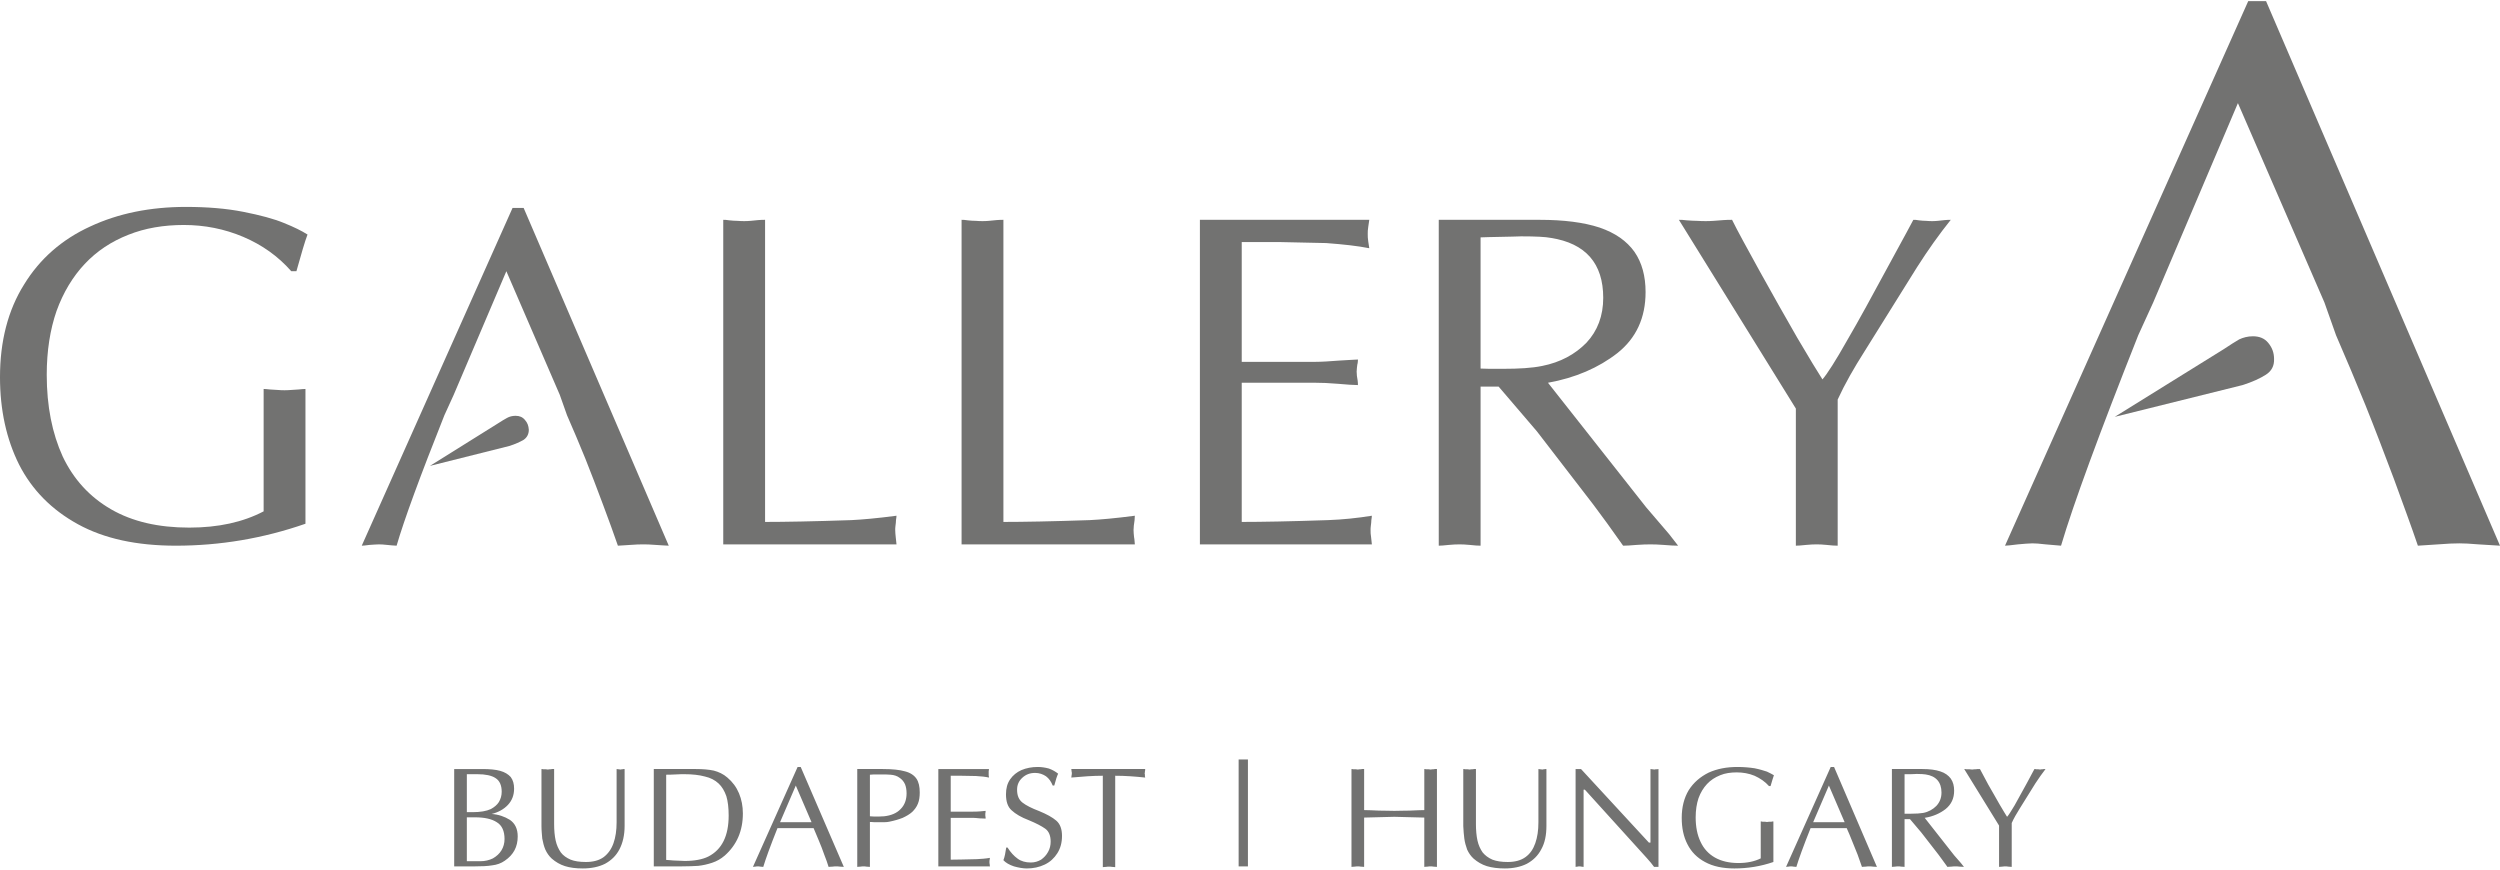 <?xml version="1.0" encoding="UTF-8"?> <svg xmlns="http://www.w3.org/2000/svg" xmlns:xlink="http://www.w3.org/1999/xlink" xmlns:xodm="http://www.corel.com/coreldraw/odm/2003" xml:space="preserve" width="437px" height="152px" style="shape-rendering:geometricPrecision; text-rendering:geometricPrecision; image-rendering:optimizeQuality; fill-rule:evenodd; clip-rule:evenodd" viewBox="0 0 96.82 33.59"> <defs> <style type="text/css"> .fil0 {fill:#727271;fill-rule:nonzero} </style> </defs> <g id="Layer_x0020_1">  <g id="_2053723912016"> <g> <path class="fil0" d="M86.85 14.87c0.38,-0.12 0.68,-0.26 0.9,-0.4 0.22,-0.14 0.33,-0.34 0.32,-0.61 0,-0.25 -0.08,-0.45 -0.23,-0.63 -0.14,-0.17 -0.34,-0.25 -0.59,-0.25 -0.2,0 -0.38,0.05 -0.53,0.12 -0.15,0.09 -0.35,0.21 -0.6,0.38l-4.22 2.62 4.95 -1.23z"></path> <path class="fil0" d="M96.82 21.09c-0.2,-0.01 -0.48,-0.03 -0.82,-0.05 -0.34,-0.03 -0.59,-0.04 -0.75,-0.04 -0.2,0 -0.48,0.01 -0.84,0.04 -0.35,0.02 -0.61,0.04 -0.77,0.05 -0.25,-0.74 -0.57,-1.6 -0.93,-2.59 -0.37,-0.98 -0.73,-1.93 -1.1,-2.85 -0.37,-0.91 -0.75,-1.81 -1.14,-2.71l-0.45 -1.27 -3.35 -7.72 -3.28 7.72 -0.58 1.27c-1.51,3.81 -2.51,6.53 -2.99,8.15 -0.16,-0.01 -0.36,-0.03 -0.59,-0.05 -0.24,-0.03 -0.41,-0.04 -0.52,-0.04 -0.14,0 -0.33,0.02 -0.57,0.04 -0.24,0.03 -0.41,0.05 -0.49,0.05l9.42 -21.09 0.69 0 9.06 21.09z"></path> </g> <g> <path class="fil0" d="M19.72 17.23c0.23,-0.07 0.42,-0.16 0.56,-0.24 0.13,-0.09 0.2,-0.22 0.2,-0.39 -0.01,-0.15 -0.05,-0.27 -0.15,-0.38 -0.09,-0.11 -0.21,-0.16 -0.36,-0.16 -0.13,0 -0.24,0.03 -0.33,0.08 -0.1,0.05 -0.22,0.13 -0.38,0.23l-2.61 1.63 3.07 -0.77z"></path> <path class="fil0" d="M25.9 21.09c-0.13,0 -0.29,-0.02 -0.51,-0.03 -0.21,-0.02 -0.37,-0.02 -0.47,-0.02 -0.12,0 -0.29,0 -0.51,0.02 -0.22,0.01 -0.38,0.03 -0.48,0.03 -0.16,-0.46 -0.35,-0.99 -0.58,-1.6 -0.23,-0.61 -0.45,-1.2 -0.68,-1.77 -0.23,-0.57 -0.47,-1.13 -0.71,-1.68l-0.28 -0.79 -2.07 -4.79 -2.04 4.79 -0.36 0.79c-0.94,2.36 -1.56,4.05 -1.85,5.05 -0.11,0 -0.23,-0.02 -0.37,-0.03 -0.15,-0.02 -0.25,-0.02 -0.33,-0.02 -0.08,0 -0.2,0.01 -0.35,0.02 -0.15,0.02 -0.25,0.03 -0.3,0.03l5.84 -13.08 0.43 0 5.62 13.08z"></path> </g> <path class="fil0" d="M11.28 10.46c-0.51,-0.58 -1.13,-1.02 -1.86,-1.33 -0.73,-0.31 -1.5,-0.46 -2.3,-0.46 -0.78,0 -1.5,0.12 -2.15,0.38 -0.66,0.26 -1.22,0.63 -1.69,1.13 -0.46,0.49 -0.83,1.1 -1.09,1.82 -0.25,0.72 -0.38,1.55 -0.38,2.47 0,1.22 0.21,2.27 0.62,3.17 0.42,0.88 1.04,1.56 1.87,2.04 0.83,0.48 1.84,0.71 3.03,0.71 1.12,0 2.08,-0.21 2.88,-0.63l0 -4.74c0.06,0 0.14,0.01 0.24,0.02 0.11,0.01 0.21,0.01 0.32,0.02 0.1,0.01 0.19,0.01 0.25,0.01 0.05,0 0.13,0 0.24,-0.01 0.11,-0.01 0.21,-0.01 0.31,-0.02 0.1,-0.01 0.19,-0.02 0.26,-0.02l0 5.22c-1.64,0.57 -3.31,0.85 -5.02,0.85 -1.51,0 -2.77,-0.27 -3.79,-0.83 -1.02,-0.56 -1.78,-1.33 -2.28,-2.31 -0.49,-0.98 -0.74,-2.11 -0.74,-3.39 0,-1.39 0.31,-2.59 0.93,-3.58 0.61,-1 1.47,-1.75 2.56,-2.25 1.09,-0.51 2.33,-0.76 3.71,-0.76 0.82,0 1.56,0.06 2.22,0.19 0.66,0.13 1.18,0.27 1.57,0.43 0.4,0.16 0.7,0.31 0.92,0.45 -0.1,0.26 -0.24,0.74 -0.43,1.42l-0.2 0z"></path> <path class="fil0" d="M29.63 20.17c0.75,0 1.87,-0.02 3.34,-0.07 0.41,-0.02 0.99,-0.07 1.75,-0.17 0,0.04 -0.01,0.1 -0.02,0.17 0,0.07 -0.01,0.14 -0.02,0.22 -0.01,0.07 -0.01,0.12 -0.01,0.16 0,0.09 0.01,0.18 0.02,0.28 0.01,0.09 0.02,0.19 0.03,0.28l-6.71 0 0 -12.57c0.05,0 0.13,0 0.24,0.02 0.1,0.01 0.21,0.02 0.32,0.02 0.1,0.01 0.18,0.01 0.25,0.01 0.06,0 0.14,0 0.24,-0.01 0.1,-0.01 0.21,-0.02 0.31,-0.03 0.1,-0.01 0.19,-0.01 0.26,-0.01l0 11.7zm9.23 0c0.76,0 1.87,-0.02 3.34,-0.07 0.41,-0.02 0.99,-0.07 1.75,-0.17 0,0.04 -0.01,0.1 -0.01,0.17 -0.01,0.07 -0.02,0.14 -0.03,0.22 0,0.07 -0.01,0.12 -0.01,0.16 0,0.09 0.01,0.18 0.02,0.28 0.02,0.09 0.02,0.19 0.03,0.28l-6.71 0 0 -12.57c0.05,0 0.13,0 0.24,0.02 0.1,0.01 0.21,0.02 0.32,0.02 0.1,0.01 0.18,0.01 0.25,0.01 0.06,0 0.14,0 0.24,-0.01 0.1,-0.01 0.21,-0.02 0.31,-0.03 0.1,-0.01 0.19,-0.01 0.26,-0.01l0 11.7zm9.23 -6.2l2.86 0c0.23,0 0.54,-0.02 0.93,-0.05 0.39,-0.02 0.63,-0.04 0.71,-0.04 0,0.02 0,0.07 -0.01,0.14 -0.02,0.06 -0.02,0.13 -0.03,0.19 0,0.06 -0.01,0.11 -0.01,0.14 0,0.04 0.01,0.08 0.01,0.16 0.01,0.06 0.02,0.13 0.03,0.19 0.01,0.07 0.01,0.12 0.01,0.17 -0.17,0 -0.43,-0.02 -0.78,-0.05 -0.35,-0.03 -0.63,-0.04 -0.86,-0.04l-2.86 0 0 5.39c0.76,0 1.87,-0.02 3.34,-0.07 0.57,-0.02 1.14,-0.08 1.7,-0.17 0,0.04 -0.01,0.1 -0.02,0.17 0,0.07 -0.01,0.14 -0.02,0.22 -0.01,0.07 -0.01,0.12 -0.01,0.16 0,0.09 0,0.18 0.02,0.28 0.01,0.09 0.02,0.19 0.03,0.28l-6.66 0 0 -12.57 6.56 0c-0.01,0.07 -0.02,0.16 -0.04,0.27 -0.02,0.11 -0.02,0.2 -0.02,0.28 0,0.08 0,0.17 0.02,0.29 0.02,0.11 0.03,0.2 0.04,0.26 -0.45,-0.09 -1,-0.15 -1.67,-0.2l-1.85 -0.04 -1.42 0 0 4.64zm9.25 0.26c0.02,0 0.13,0 0.34,0.01 0.2,0 0.38,0 0.53,0 0.62,0 1.12,-0.03 1.51,-0.11 0.71,-0.14 1.28,-0.45 1.72,-0.9 0.43,-0.46 0.65,-1.04 0.65,-1.74 0,-1.33 -0.68,-2.11 -2.03,-2.32 -0.2,-0.04 -0.58,-0.06 -1.15,-0.06 -0.17,0.01 -0.44,0.01 -0.8,0.02 -0.36,0.01 -0.62,0.01 -0.77,0.02l0 5.08zm-1.62 -5.76l3.91 0c0.94,0 1.71,0.1 2.32,0.3 0.61,0.21 1.05,0.52 1.35,0.94 0.29,0.42 0.43,0.94 0.43,1.56 0,0.99 -0.36,1.78 -1.09,2.36 -0.73,0.57 -1.63,0.96 -2.69,1.15l3.8 4.82 0.89 1.04 0.35 0.45c-0.14,0 -0.32,-0.01 -0.56,-0.03 -0.23,-0.02 -0.4,-0.02 -0.51,-0.02 -0.12,0 -0.3,0 -0.54,0.02 -0.23,0.02 -0.4,0.03 -0.52,0.03 -0.44,-0.63 -0.83,-1.16 -1.16,-1.6l-2.18 -2.83 -1.48 -1.73 -0.7 0 0 6.16c-0.1,0 -0.24,-0.01 -0.42,-0.03 -0.18,-0.02 -0.31,-0.02 -0.39,-0.02 -0.1,0 -0.24,0 -0.42,0.02 -0.18,0.02 -0.32,0.03 -0.39,0.03l0 -12.62zm15.45 12.62c-0.11,0 -0.26,-0.01 -0.43,-0.03 -0.17,-0.02 -0.3,-0.02 -0.38,-0.02 -0.09,0 -0.23,0 -0.41,0.02 -0.18,0.02 -0.32,0.03 -0.4,0.03l0 -5.31 -4.53 -7.31c0.07,0 0.17,0 0.31,0.02 0.14,0.01 0.28,0.02 0.41,0.02 0.13,0.01 0.23,0.01 0.32,0.01 0.06,0 0.17,0 0.3,-0.01 0.13,-0.01 0.26,-0.02 0.39,-0.03 0.12,-0.01 0.23,-0.01 0.33,-0.01 0.2,0.41 0.57,1.08 1.07,1.99 0.51,0.92 0.99,1.77 1.45,2.57 0.47,0.8 0.8,1.34 0.98,1.62 0.19,-0.22 0.51,-0.72 0.95,-1.5 0.45,-0.77 0.98,-1.74 1.6,-2.89 0.63,-1.15 0.95,-1.75 0.97,-1.79 0.06,0 0.13,0 0.22,0.02 0.09,0.01 0.19,0.02 0.28,0.02 0.1,0.01 0.17,0.01 0.23,0.01 0.04,0 0.11,0 0.21,-0.01 0.09,-0.01 0.18,-0.02 0.28,-0.03 0.09,-0.01 0.17,-0.01 0.23,-0.01 -0.45,0.56 -0.89,1.18 -1.31,1.84l-2.04 3.27c-0.4,0.63 -0.75,1.24 -1.03,1.85l0 5.66z"></path> </g> <path class="fil0" d="M17.59 29.74l1.09 0c0.28,0 0.51,0.02 0.69,0.07 0.18,0.05 0.31,0.13 0.41,0.24 0.09,0.12 0.13,0.27 0.13,0.45 0,0.25 -0.08,0.46 -0.24,0.63 -0.16,0.17 -0.38,0.29 -0.63,0.35 0.27,0.02 0.5,0.1 0.71,0.23 0.2,0.14 0.3,0.35 0.3,0.64 0,0.4 -0.16,0.71 -0.5,0.94 -0.14,0.1 -0.31,0.16 -0.49,0.18 -0.18,0.03 -0.41,0.04 -0.68,0.04l-0.79 0 0 -3.77zm0.49 1.67l0.23 0c0.29,0 0.53,-0.04 0.7,-0.12 0.13,-0.07 0.24,-0.16 0.31,-0.27 0.07,-0.12 0.11,-0.25 0.11,-0.4 0,-0.25 -0.08,-0.43 -0.24,-0.53 -0.15,-0.1 -0.39,-0.15 -0.7,-0.15l-0.41 0 0 1.47zm0 1.9l0.53 0c0.17,0 0.34,-0.04 0.48,-0.11 0.14,-0.08 0.25,-0.18 0.33,-0.31 0.08,-0.13 0.12,-0.28 0.12,-0.44 0,-0.31 -0.1,-0.53 -0.3,-0.65 -0.2,-0.13 -0.48,-0.19 -0.85,-0.19l-0.31 0 0 1.7zm3.38 -1.45c0,0.25 0.02,0.47 0.06,0.65 0.04,0.18 0.11,0.33 0.2,0.46 0.09,0.12 0.22,0.21 0.38,0.28 0.15,0.06 0.35,0.09 0.59,0.09 0.28,0 0.51,-0.06 0.69,-0.19 0.17,-0.13 0.3,-0.31 0.38,-0.54 0.08,-0.23 0.12,-0.49 0.12,-0.81l0 -2.06c0.03,0 0.05,0.01 0.08,0.01 0.03,0 0.05,0.01 0.08,0.01 0.01,0 0.02,-0.01 0.04,-0.01 0.02,0 0.04,0 0.06,-0.01 0.02,0 0.04,0 0.05,0l0 2.2c0,0.36 -0.07,0.66 -0.2,0.91 -0.13,0.25 -0.32,0.43 -0.56,0.56 -0.24,0.12 -0.53,0.18 -0.86,0.18 -0.27,0 -0.5,-0.03 -0.69,-0.09 -0.19,-0.06 -0.36,-0.16 -0.51,-0.29 -0.11,-0.1 -0.19,-0.22 -0.25,-0.35 -0.06,-0.14 -0.09,-0.28 -0.12,-0.43 -0.01,-0.14 -0.03,-0.3 -0.03,-0.48l0 -2.21c0.02,0 0.04,0 0.07,0.01 0.04,0 0.07,0 0.1,0 0.03,0 0.06,0.01 0.08,0.01 0.01,0 0.04,-0.01 0.07,-0.01 0.03,0 0.06,0 0.09,-0.01 0.03,0 0.06,0 0.08,0l0 2.12zm4.34 1.4c0.11,0.01 0.19,0.01 0.26,0.02 0.06,0 0.14,0.01 0.23,0.01 0.09,0 0.16,0.01 0.22,0.01 0.39,0 0.7,-0.06 0.92,-0.17 0.53,-0.27 0.79,-0.8 0.79,-1.59 0,-0.3 -0.03,-0.55 -0.09,-0.75 -0.07,-0.2 -0.17,-0.37 -0.3,-0.49 -0.14,-0.13 -0.31,-0.22 -0.53,-0.27 -0.22,-0.06 -0.49,-0.09 -0.8,-0.09 -0.07,0 -0.19,0 -0.34,0.01 -0.16,0.01 -0.28,0.01 -0.36,0.01l0 3.3zm-0.48 -3.52l1.25 0 0.38 0c0.27,0 0.5,0.02 0.69,0.06 0.19,0.05 0.37,0.13 0.53,0.27 0.2,0.17 0.35,0.37 0.45,0.61 0.1,0.24 0.15,0.5 0.15,0.78 0,0.68 -0.24,1.22 -0.7,1.63 -0.15,0.13 -0.31,0.22 -0.49,0.28 -0.18,0.06 -0.36,0.1 -0.54,0.12 -0.18,0.01 -0.39,0.02 -0.65,0.02l-1.07 0 0 -3.77zm7.36 3.79c-0.04,0 -0.09,-0.01 -0.15,-0.01 -0.06,-0.01 -0.11,-0.01 -0.14,-0.01 -0.04,0 -0.09,0 -0.15,0.01 -0.07,0 -0.12,0.01 -0.15,0.01 -0.04,-0.14 -0.1,-0.3 -0.17,-0.48 -0.06,-0.18 -0.13,-0.35 -0.2,-0.52 -0.07,-0.17 -0.14,-0.33 -0.21,-0.5l-1.4 0c-0.28,0.7 -0.46,1.2 -0.55,1.5 -0.03,0 -0.07,-0.01 -0.11,-0.01 -0.05,-0.01 -0.08,-0.01 -0.1,-0.01 -0.02,0 -0.06,0 -0.1,0.01 -0.05,0 -0.08,0.01 -0.09,0.01l1.73 -3.87 0.12 0 1.67 3.87zm-1.86 -3.15l-0.61 1.42 1.22 0 -0.61 -1.42zm2.87 3.15c-0.03,0 -0.08,-0.01 -0.13,-0.01 -0.05,-0.01 -0.09,-0.01 -0.11,-0.01 -0.03,0 -0.07,0 -0.13,0.01 -0.05,0 -0.09,0.01 -0.12,0.01l0 -3.79 0.99 0c0.37,0 0.65,0.03 0.86,0.09 0.2,0.05 0.35,0.15 0.44,0.28 0.09,0.13 0.13,0.31 0.13,0.54 0,0.16 -0.02,0.31 -0.07,0.43 -0.05,0.13 -0.13,0.23 -0.22,0.32 -0.1,0.09 -0.22,0.16 -0.37,0.23 -0.15,0.06 -0.32,0.11 -0.52,0.15 -0.09,0.02 -0.19,0.02 -0.32,0.02 -0.07,0 -0.15,0 -0.25,0 -0.1,-0.01 -0.16,-0.01 -0.18,-0.01l0 1.74zm0 -1.96c0.11,0.01 0.19,0.01 0.25,0.01 0.06,0 0.16,0 0.3,-0.01 0.27,-0.03 0.49,-0.12 0.64,-0.28 0.16,-0.16 0.23,-0.37 0.23,-0.61 0,-0.13 -0.02,-0.25 -0.06,-0.35 -0.05,-0.11 -0.12,-0.19 -0.21,-0.25 -0.09,-0.07 -0.21,-0.11 -0.35,-0.12 -0.08,-0.01 -0.22,-0.01 -0.43,-0.01 -0.19,0 -0.31,0 -0.37,0.01l0 1.61zm3.13 -0.18l0.86 0c0.07,0 0.16,0 0.28,-0.01 0.12,-0.01 0.19,-0.02 0.21,-0.02 0,0.01 0,0.03 0,0.04 0,0.02 -0.01,0.04 -0.01,0.06 0,0.02 0,0.03 0,0.05 0,0.01 0,0.02 0,0.04 0,0.02 0.01,0.04 0.01,0.06 0,0.02 0,0.04 0,0.05 -0.05,0 -0.13,-0.01 -0.23,-0.01 -0.11,-0.01 -0.19,-0.02 -0.26,-0.02l-0.86 0 0 1.62c0.23,0 0.56,-0.01 1.01,-0.02 0.17,-0.01 0.34,-0.02 0.51,-0.05 0,0.01 -0.01,0.03 -0.01,0.05 0,0.02 0,0.04 -0.01,0.06 0,0.03 0,0.04 0,0.06 0,0.02 0,0.05 0.01,0.08 0,0.02 0,0.05 0.01,0.08l-2 0 0 -3.77 1.96 0c0,0.02 0,0.05 -0.01,0.08 0,0.03 0,0.06 0,0.09 0,0.02 0,0.05 0,0.08 0.01,0.04 0.01,0.06 0.01,0.08 -0.13,-0.03 -0.3,-0.05 -0.5,-0.06l-0.55 -0.01 -0.43 0 0 1.39zm2.2 1.39c0.12,0.19 0.25,0.33 0.39,0.43 0.13,0.1 0.31,0.15 0.51,0.15 0.15,0 0.28,-0.04 0.4,-0.11 0.11,-0.08 0.2,-0.17 0.27,-0.3 0.07,-0.12 0.1,-0.26 0.1,-0.4 0,-0.23 -0.07,-0.4 -0.21,-0.5 -0.14,-0.1 -0.35,-0.21 -0.64,-0.33 -0.29,-0.11 -0.51,-0.24 -0.66,-0.38 -0.15,-0.13 -0.22,-0.34 -0.22,-0.62 0,-0.23 0.05,-0.42 0.16,-0.58 0.11,-0.16 0.26,-0.28 0.44,-0.36 0.19,-0.08 0.4,-0.12 0.63,-0.12 0.14,0 0.28,0.02 0.43,0.06 0.14,0.05 0.26,0.12 0.36,0.2 -0.04,0.08 -0.09,0.23 -0.15,0.46l-0.06 0c-0.06,-0.15 -0.14,-0.27 -0.26,-0.36 -0.12,-0.08 -0.26,-0.13 -0.42,-0.13 -0.2,0 -0.36,0.06 -0.5,0.19 -0.13,0.12 -0.2,0.27 -0.2,0.46 0,0.23 0.07,0.39 0.21,0.5 0.14,0.11 0.36,0.22 0.65,0.33 0.29,0.12 0.51,0.24 0.66,0.37 0.15,0.13 0.22,0.33 0.22,0.59 0,0.26 -0.06,0.48 -0.18,0.67 -0.12,0.19 -0.28,0.34 -0.49,0.44 -0.21,0.1 -0.44,0.15 -0.69,0.15 -0.15,0 -0.32,-0.03 -0.5,-0.08 -0.18,-0.06 -0.32,-0.14 -0.41,-0.24 0.05,-0.12 0.08,-0.29 0.11,-0.49l0.05 0zm4.17 0.76c-0.03,0 -0.07,-0.01 -0.12,-0.01 -0.05,-0.01 -0.09,-0.01 -0.12,-0.01 -0.03,0 -0.07,0 -0.12,0.01 -0.06,0 -0.1,0.01 -0.12,0.01l0 -3.54c-0.38,0 -0.79,0.03 -1.22,0.07 0,-0.02 0.01,-0.05 0.01,-0.08 0.01,-0.04 0.01,-0.07 0.01,-0.08 0,-0.02 0,-0.05 -0.01,-0.08 0,-0.04 -0.01,-0.07 -0.01,-0.09l2.86 0c0,0.01 0,0.03 0,0.05 -0.01,0.02 -0.01,0.04 -0.01,0.07 0,0.02 -0.01,0.03 -0.01,0.05 0,0.01 0.01,0.02 0.01,0.05 0,0.02 0,0.04 0,0.06 0.01,0.02 0.01,0.04 0.01,0.05 -0.37,-0.04 -0.76,-0.07 -1.16,-0.07l0 3.54zm4.78 -4.17l0.36 0 0 4.14 -0.36 0 0 -4.14zm7.19 0.37c0.02,0 0.04,0 0.07,0.01 0.04,0 0.07,0 0.1,0 0.03,0 0.06,0.01 0.08,0.01 0.01,0 0.04,-0.01 0.07,-0.01 0.03,0 0.06,0 0.09,-0.01 0.03,0 0.06,0 0.08,0l0 3.79c-0.03,0 -0.08,-0.01 -0.13,-0.01 -0.05,-0.01 -0.09,-0.01 -0.11,-0.01 -0.03,0 -0.08,0 -0.13,0.01 -0.06,0 -0.09,0.01 -0.12,0.01l0 -1.91c-0.65,-0.02 -1.04,-0.03 -1.16,-0.03 -0.12,0 -0.51,0.01 -1.17,0.03l0 1.91c-0.03,0 -0.07,-0.01 -0.13,-0.01 -0.05,-0.01 -0.09,-0.01 -0.11,-0.01 -0.03,0 -0.07,0 -0.13,0.01 -0.05,0 -0.09,0.01 -0.12,0.01l0 -3.79c0.02,0 0.04,0 0.07,0.01 0.04,0 0.07,0 0.1,0 0.03,0 0.06,0.01 0.08,0.01 0.01,0 0.04,-0.01 0.07,-0.01 0.03,0 0.06,0 0.09,-0.01 0.04,0 0.06,0 0.08,0l0 1.59c0.14,0 0.33,0.01 0.57,0.02 0.24,0 0.44,0.01 0.6,0.01 0.16,0 0.36,-0.01 0.6,-0.01 0.24,-0.01 0.43,-0.02 0.56,-0.02l0 -1.59zm2 2.12c0,0.25 0.02,0.47 0.06,0.65 0.04,0.18 0.11,0.33 0.2,0.46 0.1,0.12 0.22,0.21 0.38,0.28 0.16,0.06 0.35,0.09 0.59,0.09 0.28,0 0.51,-0.06 0.69,-0.19 0.18,-0.13 0.3,-0.31 0.38,-0.54 0.08,-0.23 0.12,-0.49 0.12,-0.81l0 -2.06c0.03,0 0.05,0.01 0.08,0.01 0.03,0 0.05,0.01 0.08,0.01 0.01,0 0.03,-0.01 0.04,-0.01 0.02,0 0.04,0 0.06,-0.01 0.02,0 0.04,0 0.05,0l0 2.2c0,0.36 -0.06,0.66 -0.2,0.91 -0.13,0.25 -0.32,0.43 -0.56,0.56 -0.24,0.12 -0.53,0.18 -0.85,0.18 -0.27,0 -0.5,-0.03 -0.7,-0.09 -0.19,-0.06 -0.36,-0.16 -0.51,-0.29 -0.11,-0.1 -0.19,-0.22 -0.25,-0.35 -0.05,-0.14 -0.09,-0.28 -0.11,-0.43 -0.02,-0.14 -0.03,-0.3 -0.04,-0.48l0 -2.21c0.02,0 0.04,0 0.08,0.01 0.03,0 0.06,0 0.09,0 0.03,0 0.06,0.01 0.08,0.01 0.01,0 0.04,-0.01 0.07,-0.01 0.03,0 0.06,0 0.1,-0.01 0.03,0 0.05,0 0.07,0l0 2.12zm7.07 1.67l-0.17 0c-0.08,-0.11 -0.17,-0.22 -0.28,-0.34l-2.4 -2.65 -0.05 0 0 2.99c-0.02,0 -0.05,-0.01 -0.08,-0.01 -0.04,-0.01 -0.06,-0.01 -0.08,-0.01 -0.02,0 -0.05,0 -0.08,0.01 -0.04,0 -0.06,0.01 -0.07,0.01l0 -3.79 0.21 0 2.63 2.85 0.06 0 0 -2.85c0.02,0 0.05,0.01 0.08,0.01 0.02,0 0.05,0.01 0.08,0.01 0.01,0 0.02,-0.01 0.04,-0.01 0.02,0 0.04,0 0.06,0 0.02,-0.01 0.04,-0.01 0.05,-0.01l0 3.79zm4.28 -3.13c-0.15,-0.17 -0.34,-0.3 -0.56,-0.4 -0.22,-0.09 -0.45,-0.13 -0.69,-0.13 -0.23,0 -0.45,0.03 -0.64,0.11 -0.2,0.08 -0.37,0.19 -0.51,0.34 -0.14,0.15 -0.25,0.33 -0.33,0.55 -0.07,0.21 -0.11,0.46 -0.11,0.74 0,0.36 0.06,0.68 0.19,0.95 0.12,0.26 0.31,0.47 0.56,0.61 0.25,0.14 0.55,0.21 0.91,0.21 0.33,0 0.62,-0.06 0.86,-0.18l0 -1.43c0.02,0 0.04,0 0.07,0.01 0.03,0 0.07,0 0.1,0 0.03,0.01 0.05,0.01 0.07,0.01 0.02,0 0.04,0 0.08,-0.01 0.03,0 0.06,0 0.09,0 0.03,-0.01 0.06,-0.01 0.08,-0.01l0 1.57c-0.49,0.17 -1,0.25 -1.51,0.25 -0.45,0 -0.83,-0.08 -1.14,-0.25 -0.3,-0.16 -0.53,-0.39 -0.68,-0.69 -0.15,-0.29 -0.22,-0.63 -0.22,-1.02 0,-0.41 0.09,-0.77 0.27,-1.07 0.19,-0.3 0.45,-0.52 0.77,-0.68 0.33,-0.15 0.7,-0.22 1.12,-0.22 0.24,0 0.46,0.02 0.66,0.05 0.2,0.04 0.36,0.09 0.48,0.13 0.11,0.05 0.2,0.1 0.27,0.14 -0.03,0.08 -0.07,0.22 -0.13,0.42l-0.06 0zm4.18 3.13c-0.04,0 -0.09,-0.01 -0.15,-0.01 -0.06,-0.01 -0.11,-0.01 -0.14,-0.01 -0.04,0 -0.09,0 -0.15,0.01 -0.07,0 -0.12,0.01 -0.14,0.01 -0.05,-0.14 -0.11,-0.3 -0.17,-0.48 -0.07,-0.18 -0.14,-0.35 -0.21,-0.52 -0.07,-0.17 -0.13,-0.33 -0.21,-0.5l-1.4 0c-0.28,0.7 -0.46,1.2 -0.55,1.5 -0.03,0 -0.07,-0.01 -0.11,-0.01 -0.04,-0.01 -0.08,-0.01 -0.1,-0.01 -0.02,0 -0.06,0 -0.1,0.01 -0.05,0 -0.08,0.01 -0.09,0.01l1.73 -3.87 0.13 0 1.66 3.87zm-1.86 -3.15l-0.61 1.42 1.22 0 -0.61 -1.42zm2.93 1.09c0.01,0 0.04,0 0.1,0 0.06,0 0.12,0 0.16,0 0.19,0 0.34,-0.01 0.46,-0.03 0.21,-0.04 0.38,-0.14 0.51,-0.27 0.13,-0.14 0.2,-0.31 0.2,-0.52 0,-0.4 -0.21,-0.64 -0.61,-0.7 -0.06,-0.01 -0.18,-0.02 -0.35,-0.02 -0.05,0 -0.13,0.01 -0.24,0.01 -0.11,0 -0.18,0 -0.23,0l0 1.53zm-0.49 -1.73l1.18 0c0.28,0 0.51,0.03 0.69,0.09 0.19,0.06 0.32,0.16 0.41,0.28 0.09,0.13 0.13,0.28 0.13,0.47 0,0.3 -0.11,0.53 -0.33,0.71 -0.22,0.17 -0.49,0.29 -0.81,0.34l1.14 1.45 0.27 0.31 0.11 0.14c-0.05,0 -0.1,-0.01 -0.17,-0.01 -0.07,-0.01 -0.12,-0.01 -0.16,-0.01 -0.03,0 -0.09,0 -0.16,0.01 -0.07,0 -0.12,0.01 -0.15,0.01 -0.14,-0.19 -0.25,-0.35 -0.35,-0.48l-0.66 -0.85 -0.44 -0.52 -0.21 0 0 1.85c-0.03,0 -0.07,-0.01 -0.13,-0.01 -0.05,-0.01 -0.09,-0.01 -0.11,-0.01 -0.03,0 -0.07,0 -0.13,0.01 -0.05,0 -0.09,0.01 -0.12,0.01l0 -3.79zm4.64 3.79c-0.03,0 -0.08,-0.01 -0.13,-0.01 -0.05,-0.01 -0.09,-0.01 -0.11,-0.01 -0.03,0 -0.07,0 -0.13,0.01 -0.05,0 -0.09,0.01 -0.12,0.01l0 -1.6 -1.35 -2.19c0.02,0 0.05,0 0.09,0.01 0.04,0 0.08,0 0.12,0 0.04,0 0.07,0.01 0.1,0.01 0.02,0 0.05,-0.01 0.09,-0.01 0.04,0 0.08,0 0.11,-0.01 0.04,0 0.07,0 0.1,0 0.06,0.12 0.17,0.32 0.32,0.6 0.16,0.27 0.3,0.53 0.44,0.77 0.14,0.24 0.24,0.4 0.29,0.48 0.06,-0.06 0.15,-0.21 0.29,-0.44 0.13,-0.24 0.29,-0.53 0.48,-0.87 0.19,-0.35 0.28,-0.53 0.29,-0.54 0.02,0 0.04,0 0.07,0.01 0.02,0 0.05,0 0.08,0 0.03,0 0.05,0.01 0.07,0.01 0.01,0 0.03,-0.01 0.06,-0.01 0.03,0 0.06,0 0.08,-0.01 0.03,0 0.05,0 0.07,0 -0.13,0.17 -0.26,0.35 -0.39,0.55l-0.61 0.98c-0.12,0.19 -0.23,0.38 -0.31,0.56l0 1.7z"></path> </g> </svg> 